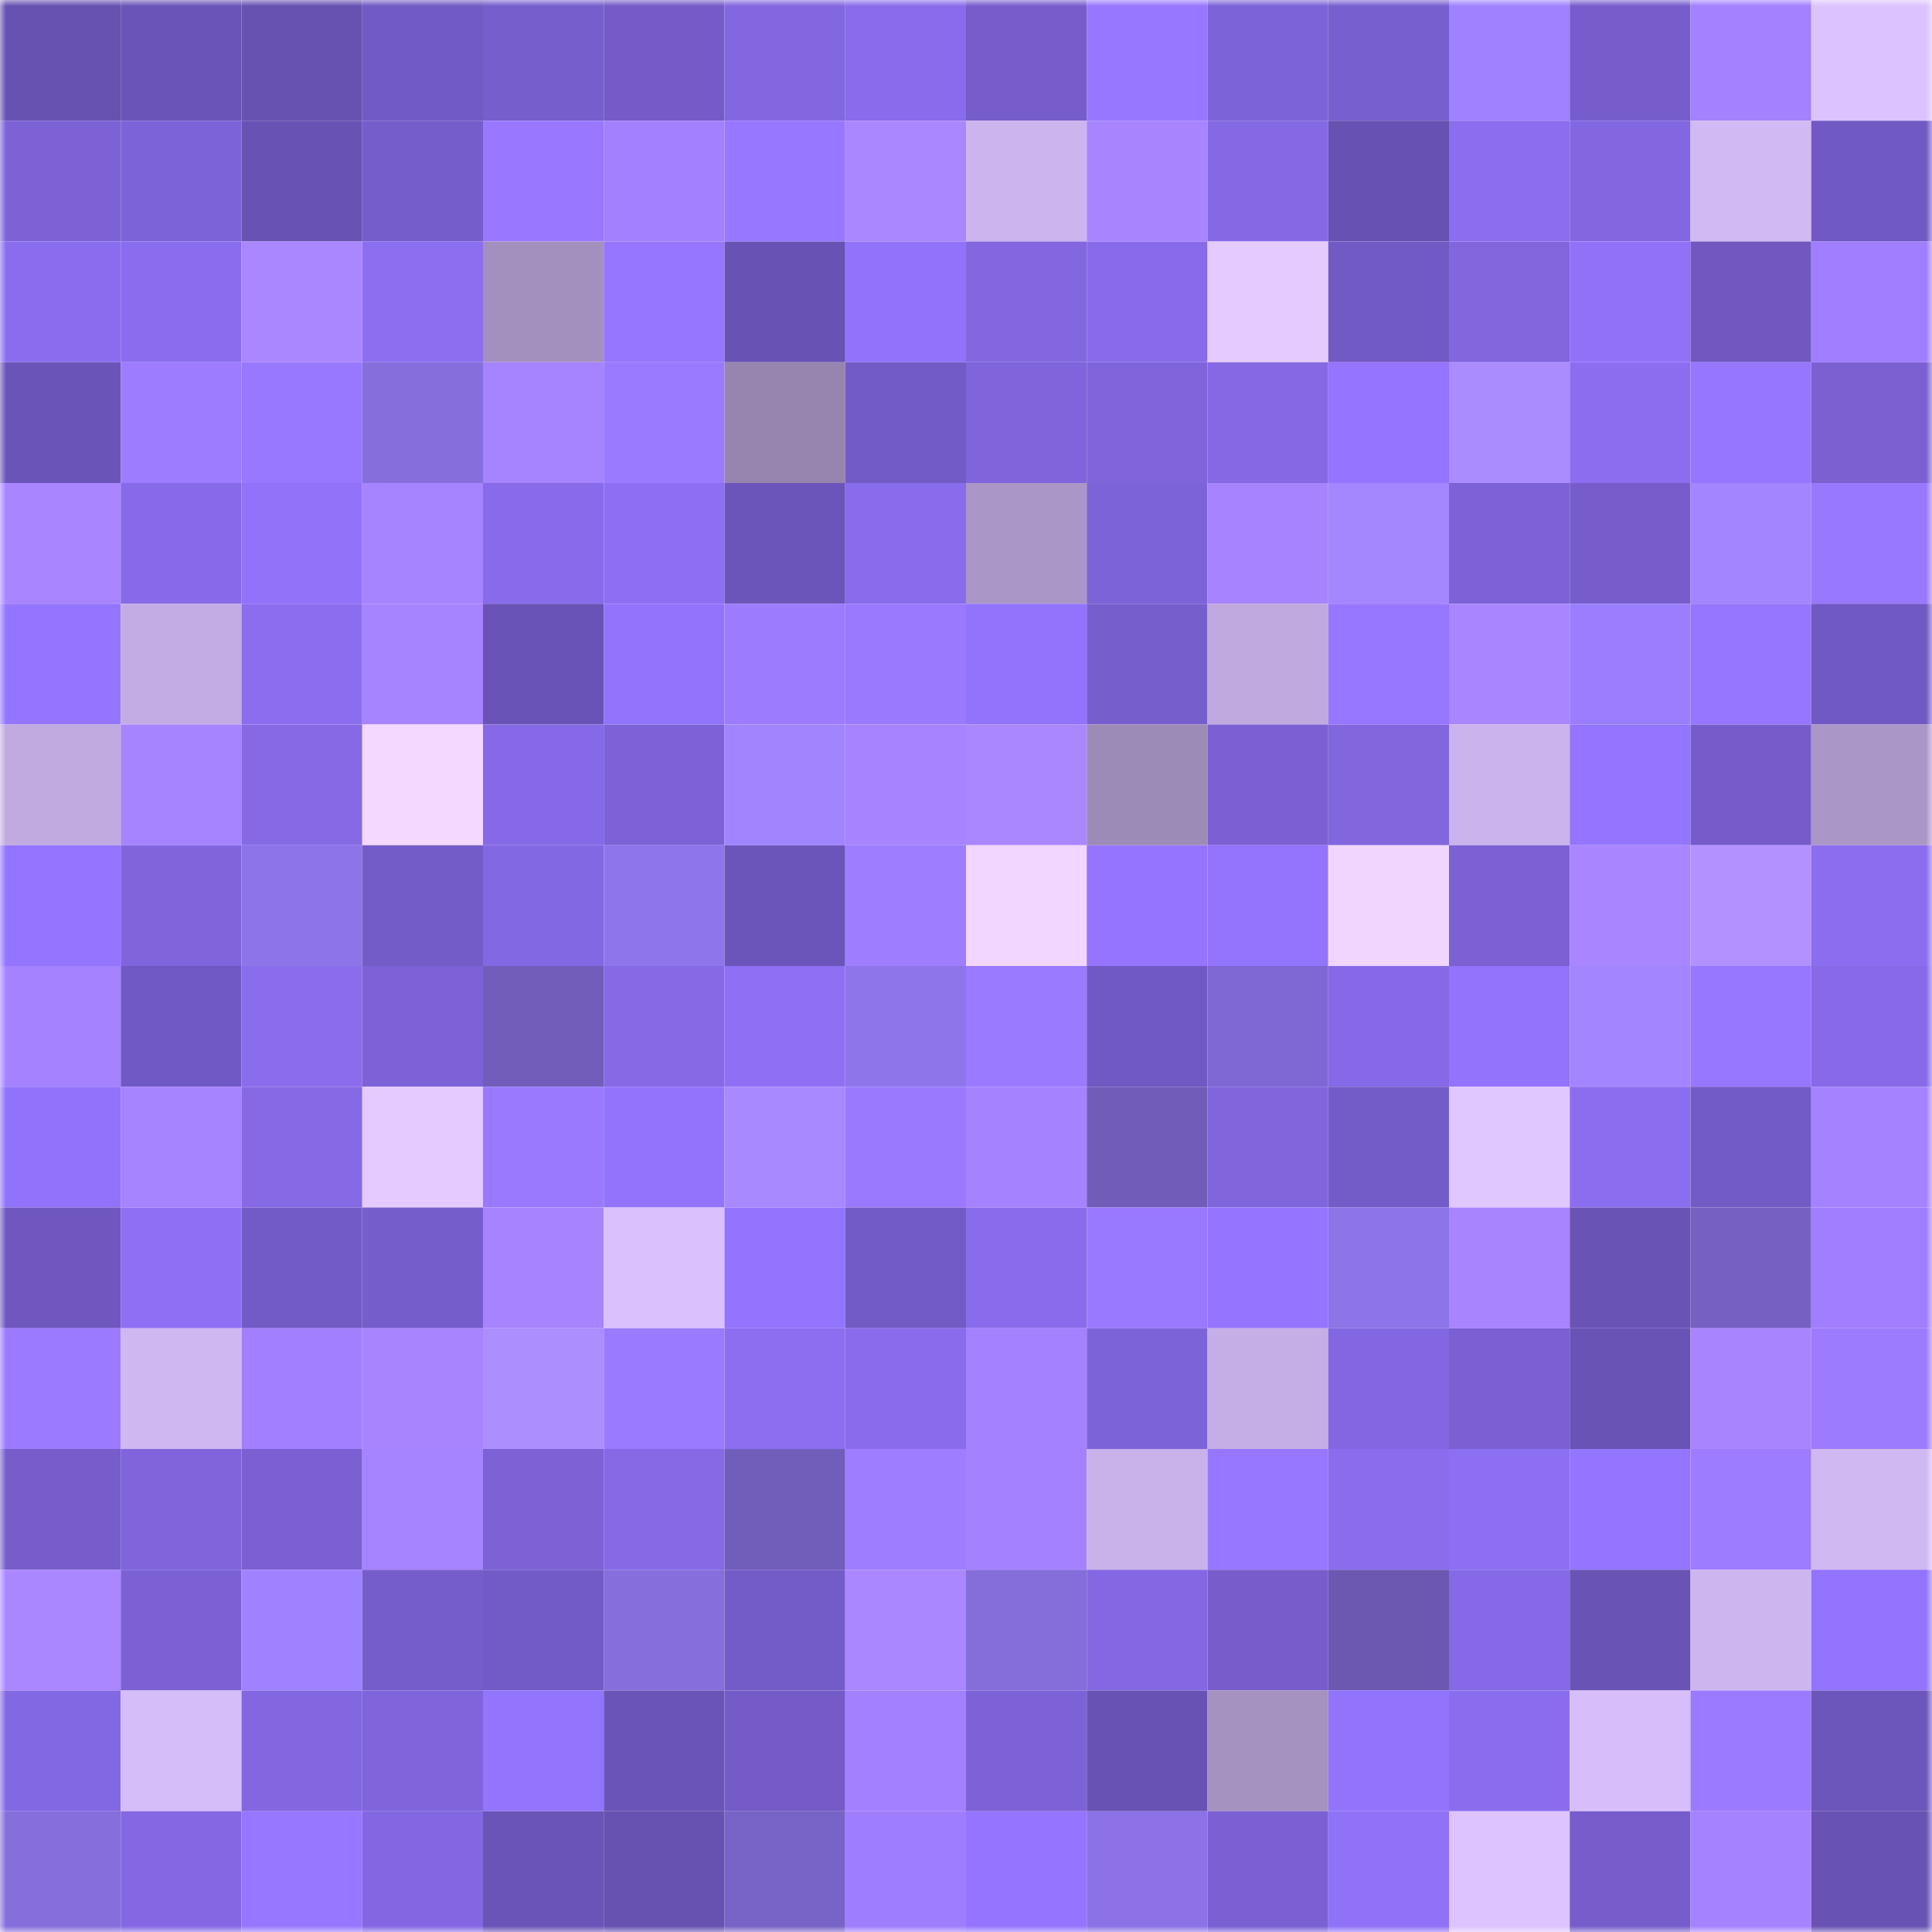 <svg viewBox="0 0 160 160" fill="none" role="img" xmlns="http://www.w3.org/2000/svg" width="240" height="240" name="linea%2Cdajij.linea.eth"><mask id="1001154279" mask-type="alpha" maskUnits="userSpaceOnUse" x="0" y="0" width="160" height="160"><rect width="160" height="160" fill="#FFFFFF"></rect></mask><g mask="url(#1001154279)"><rect x="0" y="0" width="10" height="10" fill="#6751b1"></rect><rect x="10" y="0" width="10" height="10" fill="#6a54b7"></rect><rect x="20" y="0" width="10" height="10" fill="#6751b1"></rect><rect x="30" y="0" width="10" height="10" fill="#725ac4"></rect><rect x="40" y="0" width="10" height="10" fill="#775ecd"></rect><rect x="50" y="0" width="10" height="10" fill="#745bc7"></rect><rect x="60" y="0" width="10" height="10" fill="#8267e0"></rect><rect x="70" y="0" width="10" height="10" fill="#896ceb"></rect><rect x="80" y="0" width="10" height="10" fill="#765dcb"></rect><rect x="90" y="0" width="10" height="10" fill="#9777ff"></rect><rect x="100" y="0" width="10" height="10" fill="#7d63d8"></rect><rect x="110" y="0" width="10" height="10" fill="#785fd0"></rect><rect x="120" y="0" width="10" height="10" fill="#9f82ff"></rect><rect x="130" y="0" width="10" height="10" fill="#765dcb"></rect><rect x="140" y="0" width="10" height="10" fill="#a381ff"></rect><rect x="150" y="0" width="10" height="10" fill="#dcc3ff"></rect><rect x="0" y="10" width="10" height="10" fill="#7d62d6"></rect><rect x="10" y="10" width="10" height="10" fill="#7d63d8"></rect><rect x="20" y="10" width="10" height="10" fill="#6852b3"></rect><rect x="30" y="10" width="10" height="10" fill="#765dcc"></rect><rect x="40" y="10" width="10" height="10" fill="#9978ff"></rect><rect x="50" y="10" width="10" height="10" fill="#a380ff"></rect><rect x="60" y="10" width="10" height="10" fill="#9777ff"></rect><rect x="70" y="10" width="10" height="10" fill="#ab87ff"></rect><rect x="80" y="10" width="10" height="10" fill="#ccb4ee"></rect><rect x="90" y="10" width="10" height="10" fill="#a885ff"></rect><rect x="100" y="10" width="10" height="10" fill="#8569e4"></rect><rect x="110" y="10" width="10" height="10" fill="#6751b2"></rect><rect x="120" y="10" width="10" height="10" fill="#8b6def"></rect><rect x="130" y="10" width="10" height="10" fill="#8367e1"></rect><rect x="140" y="10" width="10" height="10" fill="#d1b9f4"></rect><rect x="150" y="10" width="10" height="10" fill="#7159c3"></rect><rect x="0" y="20" width="10" height="10" fill="#8a6def"></rect><rect x="10" y="20" width="10" height="10" fill="#8a6dee"></rect><rect x="20" y="20" width="10" height="10" fill="#aa86ff"></rect><rect x="30" y="20" width="10" height="10" fill="#8c6ef1"></rect><rect x="40" y="20" width="10" height="10" fill="#a390be"></rect><rect x="50" y="20" width="10" height="10" fill="#9676ff"></rect><rect x="60" y="20" width="10" height="10" fill="#6852b3"></rect><rect x="70" y="20" width="10" height="10" fill="#9172fa"></rect><rect x="80" y="20" width="10" height="10" fill="#8267e0"></rect><rect x="90" y="20" width="10" height="10" fill="#886bea"></rect><rect x="100" y="20" width="10" height="10" fill="#e5caff"></rect><rect x="110" y="20" width="10" height="10" fill="#725ac4"></rect><rect x="120" y="20" width="10" height="10" fill="#8166de"></rect><rect x="130" y="20" width="10" height="10" fill="#9071f7"></rect><rect x="140" y="20" width="10" height="10" fill="#7058c0"></rect><rect x="150" y="20" width="10" height="10" fill="#a07eff"></rect><rect x="0" y="30" width="10" height="10" fill="#6b54b8"></rect><rect x="10" y="30" width="10" height="10" fill="#9e7cff"></rect><rect x="20" y="30" width="10" height="10" fill="#9878ff"></rect><rect x="30" y="30" width="10" height="10" fill="#876edd"></rect><rect x="40" y="30" width="10" height="10" fill="#a683ff"></rect><rect x="50" y="30" width="10" height="10" fill="#9a7aff"></rect><rect x="60" y="30" width="10" height="10" fill="#9785b0"></rect><rect x="70" y="30" width="10" height="10" fill="#735bc6"></rect><rect x="80" y="30" width="10" height="10" fill="#7f64db"></rect><rect x="90" y="30" width="10" height="10" fill="#7f64dc"></rect><rect x="100" y="30" width="10" height="10" fill="#8569e4"></rect><rect x="110" y="30" width="10" height="10" fill="#9475ff"></rect><rect x="120" y="30" width="10" height="10" fill="#ab8cff"></rect><rect x="130" y="30" width="10" height="10" fill="#8b6ef0"></rect><rect x="140" y="30" width="10" height="10" fill="#9676ff"></rect><rect x="150" y="30" width="10" height="10" fill="#7a60d1"></rect><rect x="0" y="40" width="10" height="10" fill="#a985ff"></rect><rect x="10" y="40" width="10" height="10" fill="#866ae7"></rect><rect x="20" y="40" width="10" height="10" fill="#9172f9"></rect><rect x="30" y="40" width="10" height="10" fill="#a683ff"></rect><rect x="40" y="40" width="10" height="10" fill="#886bea"></rect><rect x="50" y="40" width="10" height="10" fill="#8d6ff4"></rect><rect x="60" y="40" width="10" height="10" fill="#6c55ba"></rect><rect x="70" y="40" width="10" height="10" fill="#896ceb"></rect><rect x="80" y="40" width="10" height="10" fill="#ab97c7"></rect><rect x="90" y="40" width="10" height="10" fill="#7d63d8"></rect><rect x="100" y="40" width="10" height="10" fill="#a783ff"></rect><rect x="110" y="40" width="10" height="10" fill="#a486ff"></rect><rect x="120" y="40" width="10" height="10" fill="#7c62d6"></rect><rect x="130" y="40" width="10" height="10" fill="#765dcb"></rect><rect x="140" y="40" width="10" height="10" fill="#a285ff"></rect><rect x="150" y="40" width="10" height="10" fill="#9878ff"></rect><rect x="0" y="50" width="10" height="10" fill="#9475ff"></rect><rect x="10" y="50" width="10" height="10" fill="#c3ace3"></rect><rect x="20" y="50" width="10" height="10" fill="#8b6def"></rect><rect x="30" y="50" width="10" height="10" fill="#a683ff"></rect><rect x="40" y="50" width="10" height="10" fill="#6953b6"></rect><rect x="50" y="50" width="10" height="10" fill="#9273fb"></rect><rect x="60" y="50" width="10" height="10" fill="#9c7bff"></rect><rect x="70" y="50" width="10" height="10" fill="#9a79ff"></rect><rect x="80" y="50" width="10" height="10" fill="#9273fc"></rect><rect x="90" y="50" width="10" height="10" fill="#775ecd"></rect><rect x="100" y="50" width="10" height="10" fill="#bfa9de"></rect><rect x="110" y="50" width="10" height="10" fill="#9777ff"></rect><rect x="120" y="50" width="10" height="10" fill="#a986ff"></rect><rect x="130" y="50" width="10" height="10" fill="#9a7efe"></rect><rect x="140" y="50" width="10" height="10" fill="#9676ff"></rect><rect x="150" y="50" width="10" height="10" fill="#7159c3"></rect><rect x="0" y="60" width="10" height="10" fill="#c1aae0"></rect><rect x="10" y="60" width="10" height="10" fill="#a683ff"></rect><rect x="20" y="60" width="10" height="10" fill="#8569e5"></rect><rect x="30" y="60" width="10" height="10" fill="#f4d8ff"></rect><rect x="40" y="60" width="10" height="10" fill="#8669e6"></rect><rect x="50" y="60" width="10" height="10" fill="#7c62d6"></rect><rect x="60" y="60" width="10" height="10" fill="#a184ff"></rect><rect x="70" y="60" width="10" height="10" fill="#a783ff"></rect><rect x="80" y="60" width="10" height="10" fill="#ab87ff"></rect><rect x="90" y="60" width="10" height="10" fill="#9d8bb7"></rect><rect x="100" y="60" width="10" height="10" fill="#7a60d3"></rect><rect x="110" y="60" width="10" height="10" fill="#8166de"></rect><rect x="120" y="60" width="10" height="10" fill="#cbb4ed"></rect><rect x="130" y="60" width="10" height="10" fill="#9475ff"></rect><rect x="140" y="60" width="10" height="10" fill="#755cca"></rect><rect x="150" y="60" width="10" height="10" fill="#aa97c7"></rect><rect x="0" y="70" width="10" height="10" fill="#9475ff"></rect><rect x="10" y="70" width="10" height="10" fill="#7f64dc"></rect><rect x="20" y="70" width="10" height="10" fill="#8e74e9"></rect><rect x="30" y="70" width="10" height="10" fill="#745cc8"></rect><rect x="40" y="70" width="10" height="10" fill="#8368e3"></rect><rect x="50" y="70" width="10" height="10" fill="#8f75eb"></rect><rect x="60" y="70" width="10" height="10" fill="#6c55ba"></rect><rect x="70" y="70" width="10" height="10" fill="#9e7dff"></rect><rect x="80" y="70" width="10" height="10" fill="#f3d6ff"></rect><rect x="90" y="70" width="10" height="10" fill="#9575ff"></rect><rect x="100" y="70" width="10" height="10" fill="#9374fd"></rect><rect x="110" y="70" width="10" height="10" fill="#f1d5ff"></rect><rect x="120" y="70" width="10" height="10" fill="#7b61d4"></rect><rect x="130" y="70" width="10" height="10" fill="#a986ff"></rect><rect x="140" y="70" width="10" height="10" fill="#b392ff"></rect><rect x="150" y="70" width="10" height="10" fill="#8b6def"></rect><rect x="0" y="80" width="10" height="10" fill="#a582ff"></rect><rect x="10" y="80" width="10" height="10" fill="#7059c2"></rect><rect x="20" y="80" width="10" height="10" fill="#8a6ded"></rect><rect x="30" y="80" width="10" height="10" fill="#7d62d7"></rect><rect x="40" y="80" width="10" height="10" fill="#725dbb"></rect><rect x="50" y="80" width="10" height="10" fill="#8569e5"></rect><rect x="60" y="80" width="10" height="10" fill="#8f70f5"></rect><rect x="70" y="80" width="10" height="10" fill="#8f75ea"></rect><rect x="80" y="80" width="10" height="10" fill="#9a7aff"></rect><rect x="90" y="80" width="10" height="10" fill="#7059c2"></rect><rect x="100" y="80" width="10" height="10" fill="#7f68d1"></rect><rect x="110" y="80" width="10" height="10" fill="#8569e6"></rect><rect x="120" y="80" width="10" height="10" fill="#9273fc"></rect><rect x="130" y="80" width="10" height="10" fill="#a386ff"></rect><rect x="140" y="80" width="10" height="10" fill="#9777ff"></rect><rect x="150" y="80" width="10" height="10" fill="#866ae8"></rect><rect x="0" y="90" width="10" height="10" fill="#9172fa"></rect><rect x="10" y="90" width="10" height="10" fill="#a683ff"></rect><rect x="20" y="90" width="10" height="10" fill="#8569e5"></rect><rect x="30" y="90" width="10" height="10" fill="#e4caff"></rect><rect x="40" y="90" width="10" height="10" fill="#9a79ff"></rect><rect x="50" y="90" width="10" height="10" fill="#9273fb"></rect><rect x="60" y="90" width="10" height="10" fill="#a889ff"></rect><rect x="70" y="90" width="10" height="10" fill="#9a79ff"></rect><rect x="80" y="90" width="10" height="10" fill="#a582ff"></rect><rect x="90" y="90" width="10" height="10" fill="#715cb9"></rect><rect x="100" y="90" width="10" height="10" fill="#8065dc"></rect><rect x="110" y="90" width="10" height="10" fill="#745cc8"></rect><rect x="120" y="90" width="10" height="10" fill="#e1c7ff"></rect><rect x="130" y="90" width="10" height="10" fill="#8b6ef0"></rect><rect x="140" y="90" width="10" height="10" fill="#735bc6"></rect><rect x="150" y="90" width="10" height="10" fill="#a582ff"></rect><rect x="0" y="100" width="10" height="10" fill="#6f57bf"></rect><rect x="10" y="100" width="10" height="10" fill="#8f70f5"></rect><rect x="20" y="100" width="10" height="10" fill="#735bc6"></rect><rect x="30" y="100" width="10" height="10" fill="#765dcc"></rect><rect x="40" y="100" width="10" height="10" fill="#a783ff"></rect><rect x="50" y="100" width="10" height="10" fill="#dac1fe"></rect><rect x="60" y="100" width="10" height="10" fill="#9374fe"></rect><rect x="70" y="100" width="10" height="10" fill="#735bc6"></rect><rect x="80" y="100" width="10" height="10" fill="#896ceb"></rect><rect x="90" y="100" width="10" height="10" fill="#9979ff"></rect><rect x="100" y="100" width="10" height="10" fill="#9475ff"></rect><rect x="110" y="100" width="10" height="10" fill="#8d74e8"></rect><rect x="120" y="100" width="10" height="10" fill="#a884ff"></rect><rect x="130" y="100" width="10" height="10" fill="#6953b5"></rect><rect x="140" y="100" width="10" height="10" fill="#7661c3"></rect><rect x="150" y="100" width="10" height="10" fill="#a07eff"></rect><rect x="0" y="110" width="10" height="10" fill="#9b7aff"></rect><rect x="10" y="110" width="10" height="10" fill="#cfb7f1"></rect><rect x="20" y="110" width="10" height="10" fill="#a27fff"></rect><rect x="30" y="110" width="10" height="10" fill="#a884ff"></rect><rect x="40" y="110" width="10" height="10" fill="#ad8eff"></rect><rect x="50" y="110" width="10" height="10" fill="#9a7aff"></rect><rect x="60" y="110" width="10" height="10" fill="#8c6ef1"></rect><rect x="70" y="110" width="10" height="10" fill="#896ceb"></rect><rect x="80" y="110" width="10" height="10" fill="#a381ff"></rect><rect x="90" y="110" width="10" height="10" fill="#7d63d8"></rect><rect x="100" y="110" width="10" height="10" fill="#c4aee5"></rect><rect x="110" y="110" width="10" height="10" fill="#8367e2"></rect><rect x="120" y="110" width="10" height="10" fill="#7a60d3"></rect><rect x="130" y="110" width="10" height="10" fill="#6953b5"></rect><rect x="140" y="110" width="10" height="10" fill="#a885ff"></rect><rect x="150" y="110" width="10" height="10" fill="#9c7bff"></rect><rect x="0" y="120" width="10" height="10" fill="#765dcb"></rect><rect x="10" y="120" width="10" height="10" fill="#7f64dc"></rect><rect x="20" y="120" width="10" height="10" fill="#7a60d2"></rect><rect x="30" y="120" width="10" height="10" fill="#a683ff"></rect><rect x="40" y="120" width="10" height="10" fill="#7c62d5"></rect><rect x="50" y="120" width="10" height="10" fill="#8569e5"></rect><rect x="60" y="120" width="10" height="10" fill="#715dba"></rect><rect x="70" y="120" width="10" height="10" fill="#9e7dff"></rect><rect x="80" y="120" width="10" height="10" fill="#a481ff"></rect><rect x="90" y="120" width="10" height="10" fill="#c9b2ea"></rect><rect x="100" y="120" width="10" height="10" fill="#9777ff"></rect><rect x="110" y="120" width="10" height="10" fill="#8a6ded"></rect><rect x="120" y="120" width="10" height="10" fill="#8c6ff2"></rect><rect x="130" y="120" width="10" height="10" fill="#9475ff"></rect><rect x="140" y="120" width="10" height="10" fill="#9e7cff"></rect><rect x="150" y="120" width="10" height="10" fill="#d0b8f2"></rect><rect x="0" y="130" width="10" height="10" fill="#aa86ff"></rect><rect x="10" y="130" width="10" height="10" fill="#7b61d4"></rect><rect x="20" y="130" width="10" height="10" fill="#9f82ff"></rect><rect x="30" y="130" width="10" height="10" fill="#765dcc"></rect><rect x="40" y="130" width="10" height="10" fill="#735bc7"></rect><rect x="50" y="130" width="10" height="10" fill="#866edc"></rect><rect x="60" y="130" width="10" height="10" fill="#745cc8"></rect><rect x="70" y="130" width="10" height="10" fill="#ab87ff"></rect><rect x="80" y="130" width="10" height="10" fill="#856dda"></rect><rect x="90" y="130" width="10" height="10" fill="#8468e3"></rect><rect x="100" y="130" width="10" height="10" fill="#775dcc"></rect><rect x="110" y="130" width="10" height="10" fill="#6c58b1"></rect><rect x="120" y="130" width="10" height="10" fill="#8569e6"></rect><rect x="130" y="130" width="10" height="10" fill="#6953b5"></rect><rect x="140" y="130" width="10" height="10" fill="#cdb6f0"></rect><rect x="150" y="130" width="10" height="10" fill="#9374fe"></rect><rect x="0" y="140" width="10" height="10" fill="#8368e3"></rect><rect x="10" y="140" width="10" height="10" fill="#d5bdf9"></rect><rect x="20" y="140" width="10" height="10" fill="#8267e0"></rect><rect x="30" y="140" width="10" height="10" fill="#7f64db"></rect><rect x="40" y="140" width="10" height="10" fill="#9374fd"></rect><rect x="50" y="140" width="10" height="10" fill="#6b54b8"></rect><rect x="60" y="140" width="10" height="10" fill="#745bc7"></rect><rect x="70" y="140" width="10" height="10" fill="#a280ff"></rect><rect x="80" y="140" width="10" height="10" fill="#7c62d6"></rect><rect x="90" y="140" width="10" height="10" fill="#6852b3"></rect><rect x="100" y="140" width="10" height="10" fill="#a592c1"></rect><rect x="110" y="140" width="10" height="10" fill="#9273fc"></rect><rect x="120" y="140" width="10" height="10" fill="#8a6dee"></rect><rect x="130" y="140" width="10" height="10" fill="#d7befa"></rect><rect x="140" y="140" width="10" height="10" fill="#9b7aff"></rect><rect x="150" y="140" width="10" height="10" fill="#6d56bb"></rect><rect x="0" y="150" width="10" height="10" fill="#866edc"></rect><rect x="10" y="150" width="10" height="10" fill="#8468e3"></rect><rect x="20" y="150" width="10" height="10" fill="#9777ff"></rect><rect x="30" y="150" width="10" height="10" fill="#8367e2"></rect><rect x="40" y="150" width="10" height="10" fill="#6a54b7"></rect><rect x="50" y="150" width="10" height="10" fill="#6751b1"></rect><rect x="60" y="150" width="10" height="10" fill="#7863c6"></rect><rect x="70" y="150" width="10" height="10" fill="#9e7dff"></rect><rect x="80" y="150" width="10" height="10" fill="#9575ff"></rect><rect x="90" y="150" width="10" height="10" fill="#8c72e6"></rect><rect x="100" y="150" width="10" height="10" fill="#7a60d3"></rect><rect x="110" y="150" width="10" height="10" fill="#9072f8"></rect><rect x="120" y="150" width="10" height="10" fill="#ddc3ff"></rect><rect x="130" y="150" width="10" height="10" fill="#765dcb"></rect><rect x="140" y="150" width="10" height="10" fill="#a582ff"></rect><rect x="150" y="150" width="10" height="10" fill="#6852b4"></rect></g></svg>